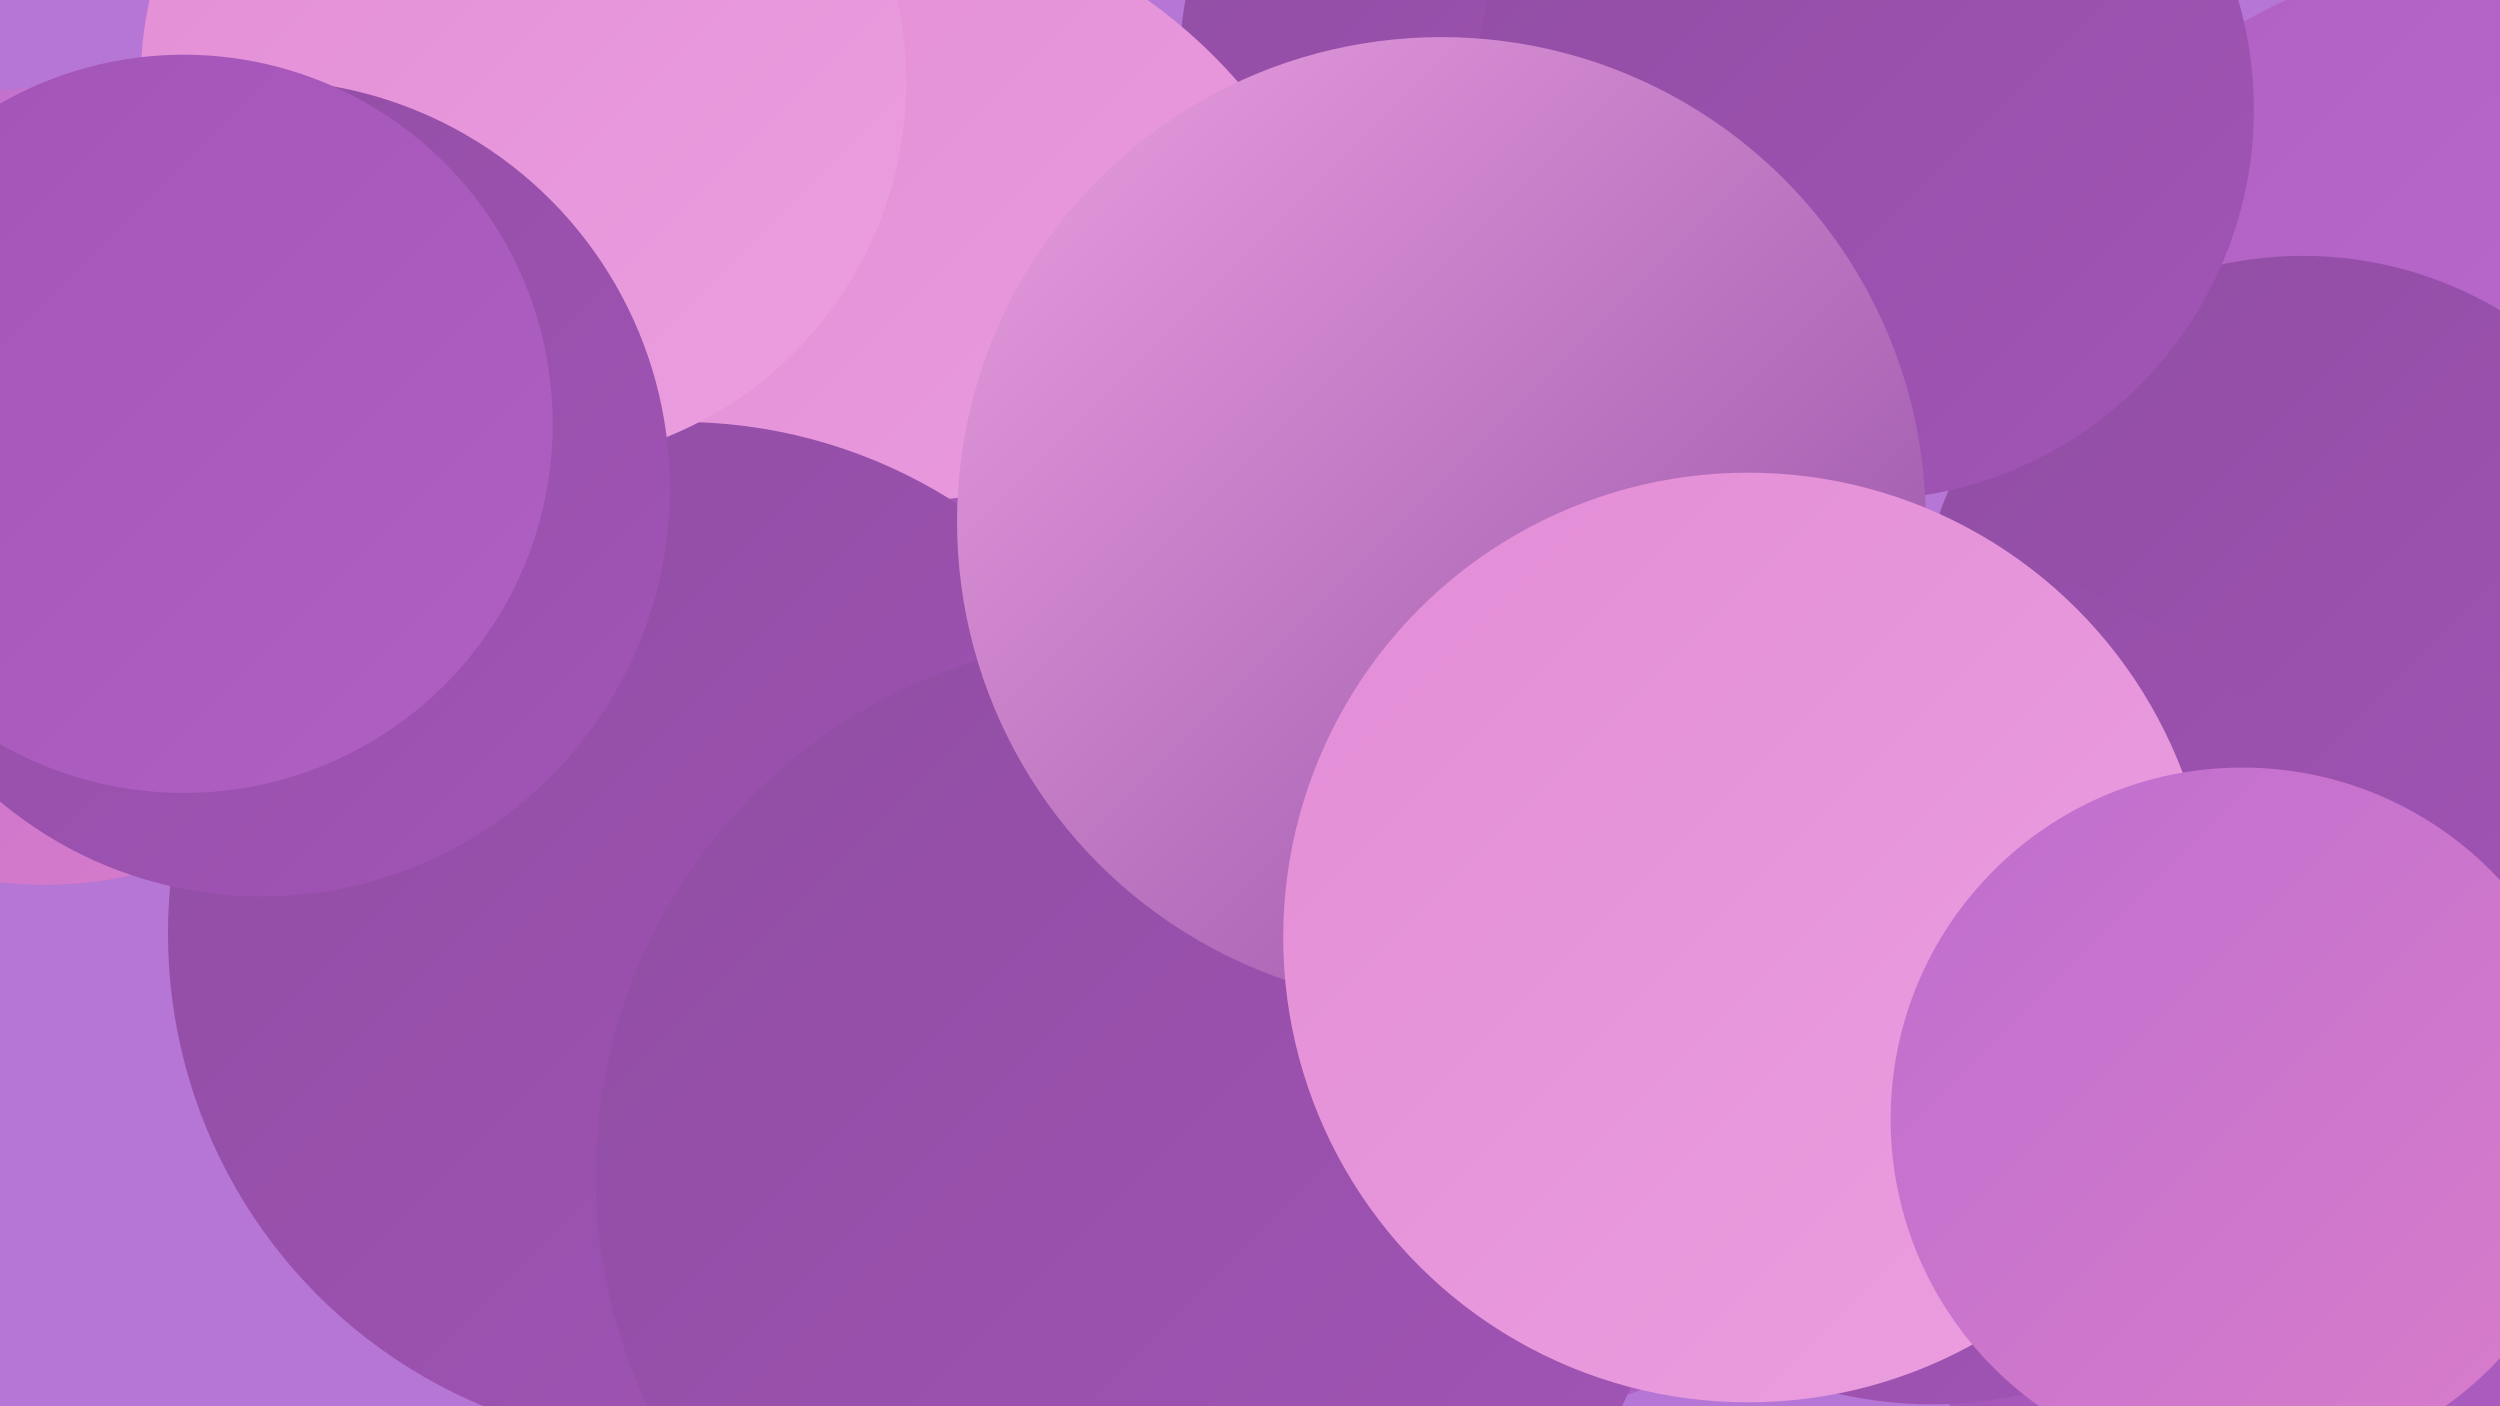 <?xml version="1.0" encoding="UTF-8"?><svg width="1280" height="720" xmlns="http://www.w3.org/2000/svg"><defs><linearGradient id="grad0" x1="0%" y1="0%" x2="100%" y2="100%"><stop offset="0%" style="stop-color:#904da3;stop-opacity:1" /><stop offset="100%" style="stop-color:#a254b6;stop-opacity:1" /></linearGradient><linearGradient id="grad1" x1="0%" y1="0%" x2="100%" y2="100%"><stop offset="0%" style="stop-color:#a254b6;stop-opacity:1" /><stop offset="100%" style="stop-color:#b060c3;stop-opacity:1" /></linearGradient><linearGradient id="grad2" x1="0%" y1="0%" x2="100%" y2="100%"><stop offset="0%" style="stop-color:#b060c3;stop-opacity:1" /><stop offset="100%" style="stop-color:#be6ecf;stop-opacity:1" /></linearGradient><linearGradient id="grad3" x1="0%" y1="0%" x2="100%" y2="100%"><stop offset="0%" style="stop-color:#be6ecf;stop-opacity:1" /><stop offset="100%" style="stop-color:#da7dca;stop-opacity:1" /></linearGradient><linearGradient id="grad4" x1="0%" y1="0%" x2="100%" y2="100%"><stop offset="0%" style="stop-color:#da7dca;stop-opacity:1" /><stop offset="100%" style="stop-color:#e38dd6;stop-opacity:1" /></linearGradient><linearGradient id="grad5" x1="0%" y1="0%" x2="100%" y2="100%"><stop offset="0%" style="stop-color:#e38dd6;stop-opacity:1" /><stop offset="100%" style="stop-color:#eb9fe0;stop-opacity:1" /></linearGradient><linearGradient id="grad6" x1="0%" y1="0%" x2="100%" y2="100%"><stop offset="0%" style="stop-color:#eb9fe0;stop-opacity:1" /><stop offset="100%" style="stop-color:#904da3;stop-opacity:1" /></linearGradient></defs><rect width="1280" height="720" fill="#b676d5" /><circle cx="789" cy="33" r="185" fill="url(#grad0)" /><circle cx="757" cy="494" r="233" fill="url(#grad1)" /><circle cx="434" cy="216" r="265" fill="url(#grad5)" /><circle cx="1231" cy="644" r="232" fill="url(#grad1)" /><circle cx="1277" cy="235" r="258" fill="url(#grad2)" /><circle cx="521" cy="508" r="255" fill="url(#grad1)" /><circle cx="537" cy="719" r="220" fill="url(#grad2)" /><circle cx="1179" cy="328" r="197" fill="url(#grad0)" /><circle cx="348" cy="478" r="262" fill="url(#grad0)" /><circle cx="1204" cy="689" r="208" fill="url(#grad1)" /><circle cx="23" cy="249" r="204" fill="url(#grad3)" /><circle cx="581" cy="602" r="276" fill="url(#grad0)" /><circle cx="989" cy="503" r="216" fill="url(#grad0)" /><circle cx="954" cy="56" r="200" fill="url(#grad0)" /><circle cx="268" cy="42" r="196" fill="url(#grad5)" /><circle cx="738" cy="267" r="248" fill="url(#grad6)" /><circle cx="134" cy="250" r="209" fill="url(#grad0)" /><circle cx="895" cy="480" r="238" fill="url(#grad5)" /><circle cx="1148" cy="573" r="180" fill="url(#grad3)" /><circle cx="94" cy="217" r="189" fill="url(#grad1)" /></svg>